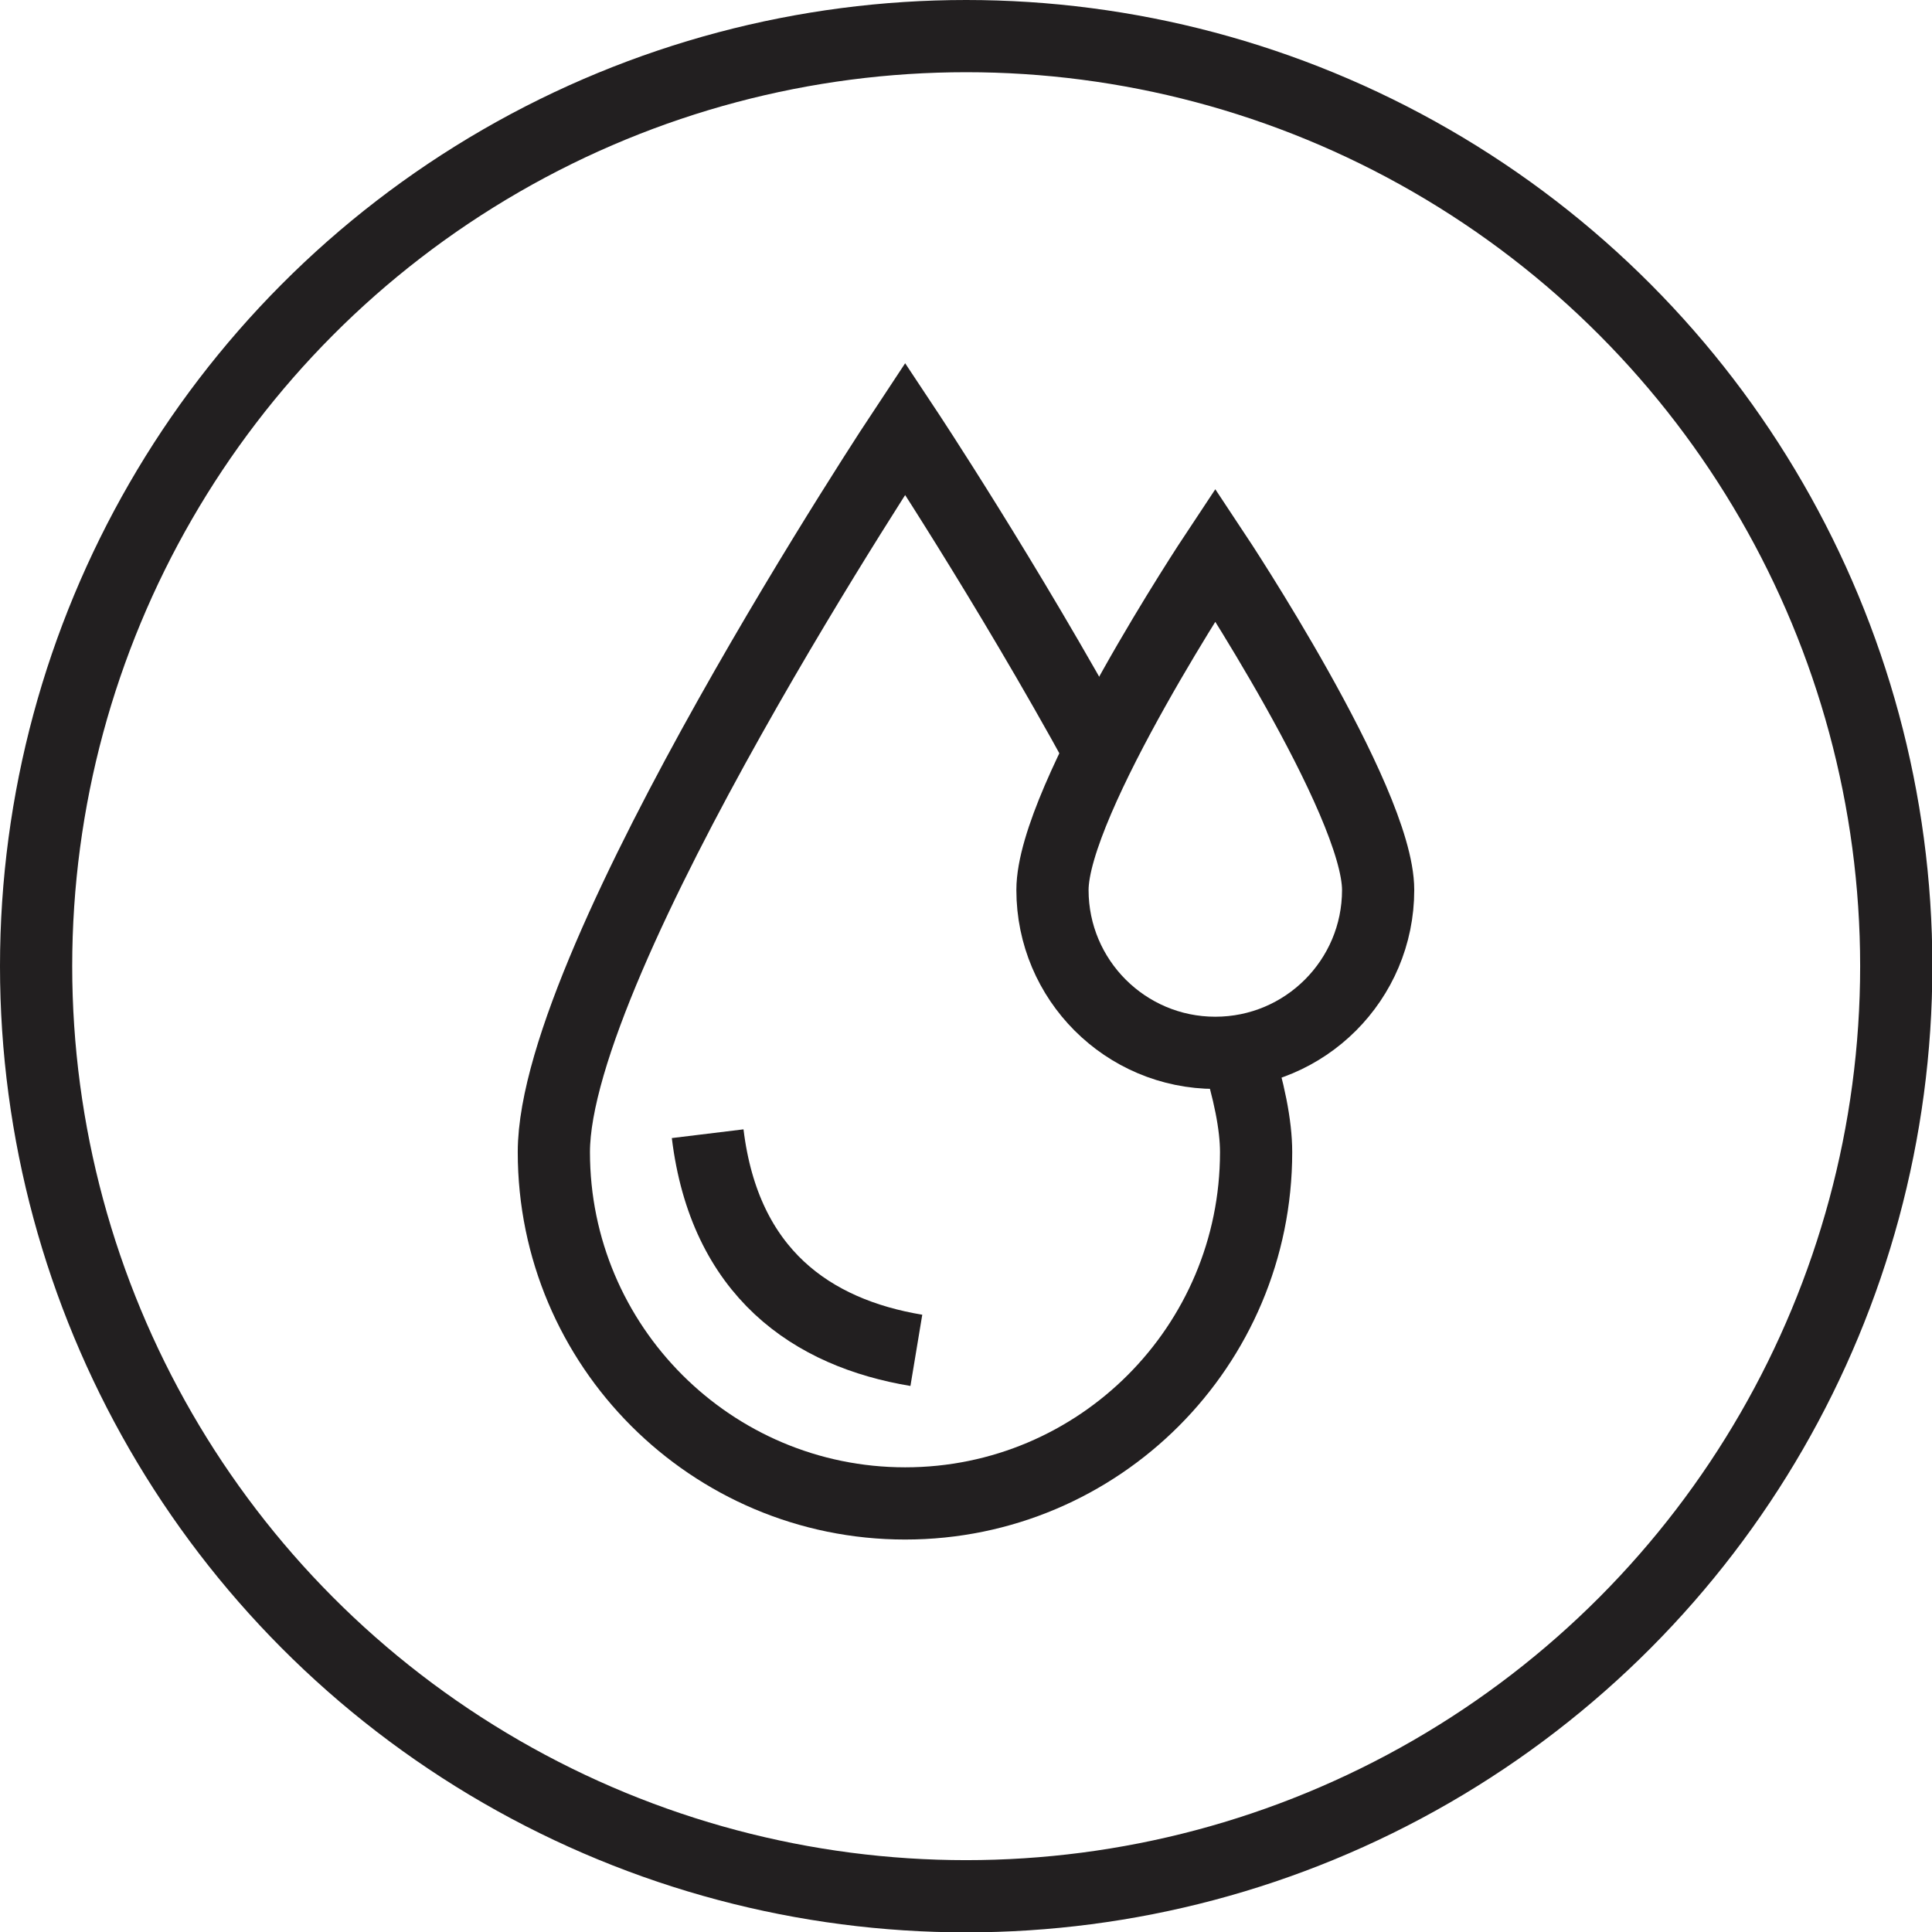 <?xml version="1.0" encoding="UTF-8"?>
<svg id="Calque_2" xmlns="http://www.w3.org/2000/svg" viewBox="0 0 53.51 53.51">
  <defs>
    <style>
      .cls-1 {
        fill: none;
        stroke: #221f20;
        stroke-miterlimit: 10;
        stroke-width: 2px;
      }
    </style>
  </defs>
  <g id="Calque_1-2" data-name="Calque_1">
    <g>
      <circle class="cls-1" cx="26.76" cy="26.76" r="25.76"/>
      <g>
        <path class="cls-1" d="M34.25,29.12c.34,1.07.54,2.03.54,2.79,0,5.37-4.35,9.73-9.72,9.73s-9.73-4.36-9.73-9.73,9.73-20.04,9.73-20.04c0,0,2.8,4.22,5.4,8.97"/>
        <path class="cls-1" d="M25.38,37.4c-2.89-.48-5.31-2.14-5.78-6"/>
        <path class="cls-1" d="M29.15,24.65c0-2.49,4.51-9.29,4.51-9.29,0,0,4.51,6.8,4.51,9.29s-2.02,4.51-4.51,4.51-4.51-2.02-4.51-4.51Z"/>
      </g>
    </g>
  </g>
</svg>